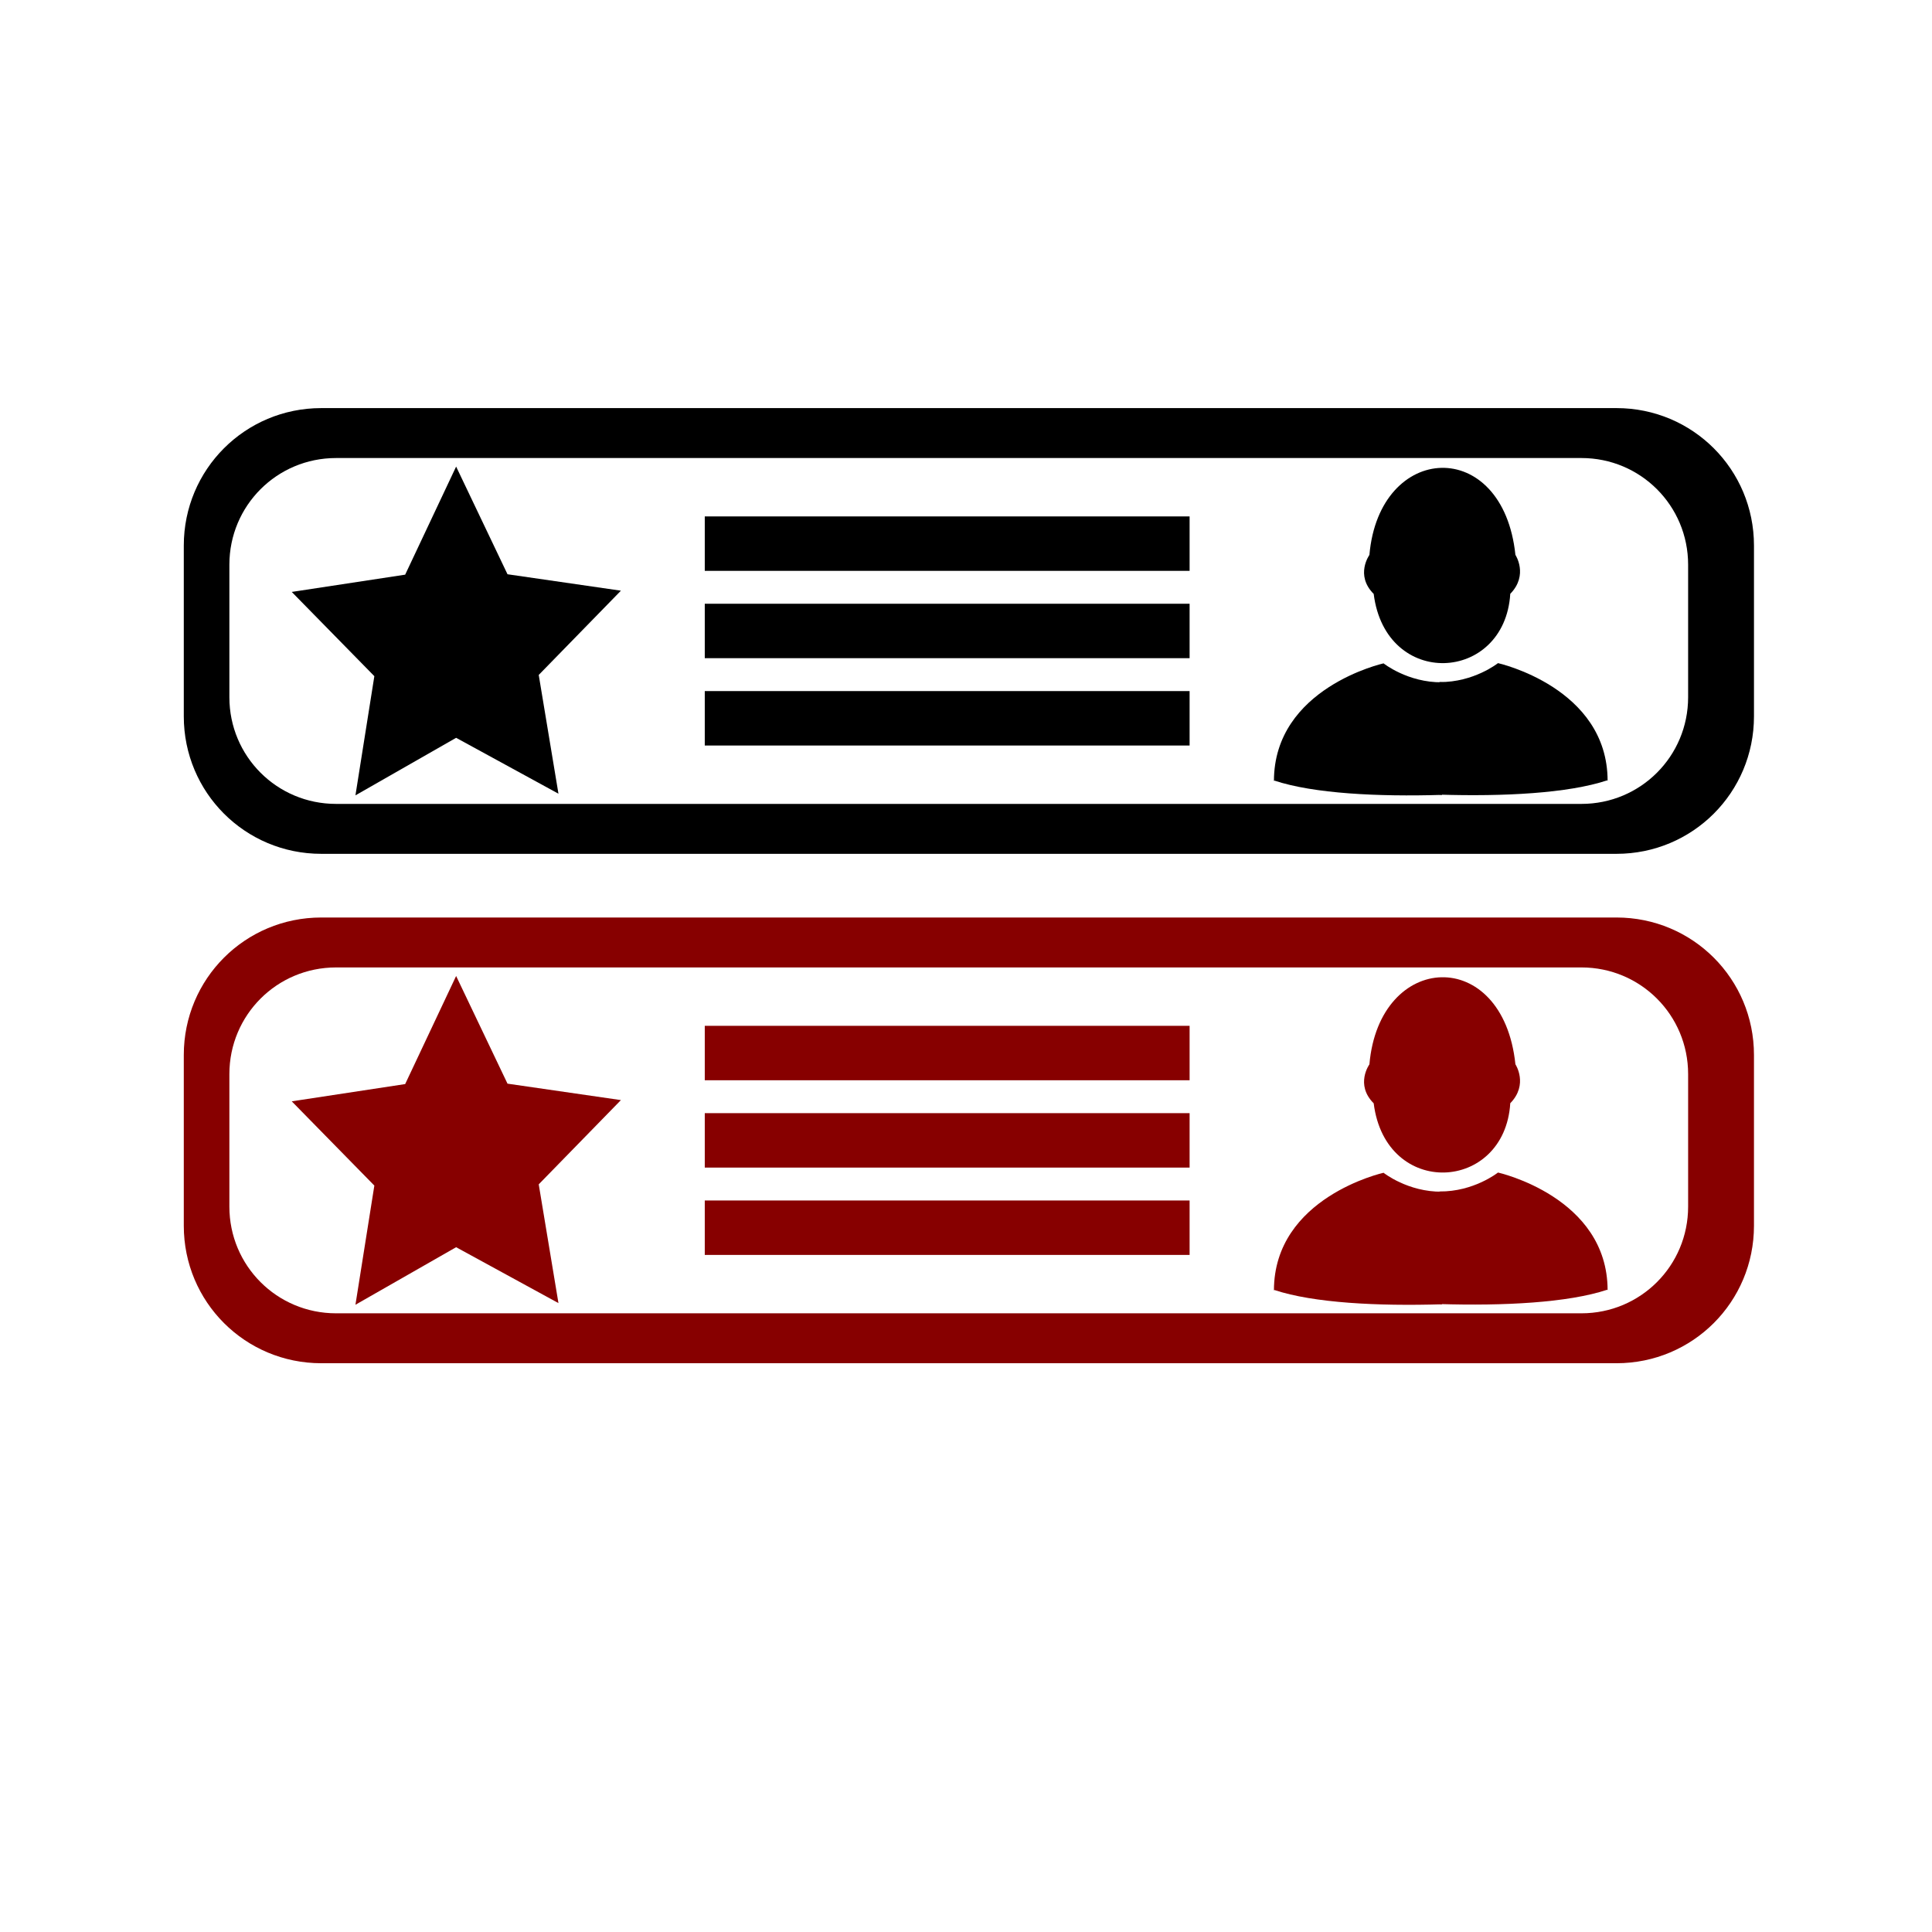 <?xml version="1.0" encoding="UTF-8" standalone="no"?>
<svg
   enable-background="new 0 0 1000 1000"
   version="1.1"
   viewBox="0 0 1e3 1e3"
   id="svg10850"
   sodipodi:docname="ticketBorder.svg"
   inkscape:version="1.2.2 (732a01da63, 2022-12-09)"
   inkscape:export-filename="ticketBorder.png"
   inkscape:export-xdpi="9.6000004"
   inkscape:export-ydpi="9.6000004"
   xmlns:inkscape="http://www.inkscape.org/namespaces/inkscape"
   xmlns:sodipodi="http://sodipodi.sourceforge.net/DTD/sodipodi-0.dtd"
   xmlns="http://www.w3.org/2000/svg"
   xmlns:svg="http://www.w3.org/2000/svg">
  <defs
     id="defs10854" />
  <sodipodi:namedview
     id="namedview10852"
     pagecolor="#ffffff"
     bordercolor="#000000"
     borderopacity="0.25"
     inkscape:showpageshadow="2"
     inkscape:pageopacity="0.0"
     inkscape:pagecheckerboard="0"
     inkscape:deskcolor="#d1d1d1"
     showgrid="false"
     inkscape:zoom="1.3350176"
     inkscape:cx="379.02122"
     inkscape:cy="520.59239"
     inkscape:window-width="2560"
     inkscape:window-height="1369"
     inkscape:window-x="-8"
     inkscape:window-y="-8"
     inkscape:window-maximized="1"
     inkscape:current-layer="svg10850" />
  <g
     id="g13135"
     style="fill:#000000;fill-opacity:1">
    <g
       id="g13094"
       style="fill:#000000;fill-opacity:1">
      <path
         id="rect13004"
         style="fill:#000000;stroke:#115daa;stroke-width:0;stroke-linecap:round;paint-order:stroke markers fill;stroke-dasharray:none;fill-opacity:1"
         d="M 166.289 211.232 C 126.866 211.232 95.129 242.97 95.129 282.393 L 95.129 370.781 C 95.129 410.204 126.866 441.941 166.289 441.941 L 836.693 441.941 C 876.116 441.941 907.854 410.204 907.854 370.781 L 907.854 282.393 C 907.854 242.97 876.116 211.232 836.693 211.232 L 166.289 211.232 z M 173.943 237.076 L 818.553 237.076 C 849.144 237.076 873.771 261.702 873.771 292.293 L 873.771 360.881 C 873.771 391.472 849.144 416.1 818.553 416.1 L 173.943 416.1 C 143.352 416.1 118.725 391.472 118.725 360.881 L 118.725 292.293 C 118.725 261.702 143.352 237.076 173.943 237.076 z " />
    </g>
    <path
       d="m 183.976,411.672 9.785,-61.686 -42.755,-43.606 58.708,-8.934 26.376,-55.943 26.589,55.73 58.708,8.508 -42.542,43.606 10.21,61.474 -52.965,-28.929 z"
       id="path11349"
       style="stroke-width:0.213;fill:#000000;fill-opacity:1" />
    <g
       id="g14986"
       transform="matrix(0.731,0,0,0.731,288.667,-185.511)"
       style="fill:#000000;fill-opacity:1">
      <g
         id="g14980"
         style="fill:#000000;fill-opacity:1">
        <path
           id="path184-6"
           style="stroke-width:0.303;fill:#000000;fill-opacity:1"
           d="m 584.748,723.484 c 0,0 -77.609,17.279 -77.609,83.367 l 0.303,-0.363 c 27.787,9.213 73.282,11.505 118.729,10.117 v -79.719 c -24.251,0.276 -41.422,-13.402 -41.422,-13.402 z" />
        <path
           id="path184-6-4"
           style="stroke-width:0.303;fill:#000000;fill-opacity:1"
           d="m 665.792,723.317 c 0,0 77.609,17.279 77.609,83.367 l -0.303,-0.363 c -27.787,9.213 -73.282,11.505 -118.729,10.117 v -79.719 c 24.251,0.276 41.422,-13.402 41.422,-13.402 z" />
      </g>
      <path
         d="m 574.743,646.724 c 0,0 -10.307,14.248 3.032,27.587 8.488,67.604 92.766,63.057 96.708,-0.061 13.036,-13.339 3.638,-27.587 3.638,-27.587 -8.792,-84.278 -96.404,-80.034 -103.377,0.061 z"
         id="path186-6"
         style="stroke-width:0.303;fill:#000000;fill-opacity:1" />
    </g>
    <g
       id="g15028"
       transform="translate(0,9.259)"
       style="fill:#000000;fill-opacity:1">
      <rect
         style="fill:#000000;fill-opacity:1;stroke:#115daa;stroke-width:0;stroke-linecap:round;stroke-dasharray:none;paint-order:stroke markers fill"
         id="rect14988"
         width="250.947"
         height="28.174"
         x="364.789"
         y="258.038"
         ry="0" />
      <rect
         style="fill:#000000;fill-opacity:1;stroke:#115daa;stroke-width:0;stroke-linecap:round;stroke-dasharray:none;paint-order:stroke markers fill"
         id="rect14988-9"
         width="250.947"
         height="28.174"
         x="364.789"
         y="348.445"
         ry="0" />
      <rect
         style="fill:#000000;fill-opacity:1;stroke:#115daa;stroke-width:0;stroke-linecap:round;stroke-dasharray:none;paint-order:stroke markers fill"
         id="rect14988-8"
         width="250.947"
         height="28.174"
         x="364.789"
         y="303.241"
         ry="0" />
    </g>
  </g>
  <g
     id="g13135-8"
     transform="translate(0,263.667)"
     style="fill:#870000;fill-opacity:1">
    <g
       id="g13094-4"
       style="fill:#870000;fill-opacity:1">
      <path
         id="rect13004-9"
         style="fill:#870000;fill-opacity:1;stroke:#115daa;stroke-width:0;stroke-linecap:round;stroke-dasharray:none;paint-order:stroke markers fill"
         d="m 166.289,211.232 c -39.423,0 -71.16,31.738 -71.16,71.16 v 88.389 c 0,39.423 31.737,71.16 71.16,71.16 h 670.404 c 39.423,0 71.16,-31.738 71.16,-71.16 v -88.389 c 0,-39.423 -31.738,-71.16 -71.16,-71.16 z m 7.654,25.844 h 644.609 c 30.591,0 55.219,24.626 55.219,55.217 v 68.588 c 0,30.591 -24.628,55.219 -55.219,55.219 H 173.943 c -30.591,0 -55.219,-24.628 -55.219,-55.219 v -68.588 c 0,-30.591 24.628,-55.217 55.219,-55.217 z" />
    </g>
    <path
       d="m 183.976,411.672 9.785,-61.686 -42.755,-43.606 58.708,-8.934 26.376,-55.943 26.589,55.73 58.708,8.508 -42.542,43.606 10.21,61.474 -52.965,-28.929 z"
       id="path11349-9"
       style="stroke-width:0.213;fill:#870000;fill-opacity:1" />
    <g
       id="g14986-2"
       transform="matrix(0.731,0,0,0.731,288.667,-185.511)"
       style="fill:#870000;fill-opacity:1">
      <g
         id="g14980-6"
         style="fill:#870000;fill-opacity:1">
        <path
           id="path184-6-0"
           style="stroke-width:0.303;fill:#870000;fill-opacity:1"
           d="m 584.748,723.484 c 0,0 -77.609,17.279 -77.609,83.367 l 0.303,-0.363 c 27.787,9.213 73.282,11.505 118.729,10.117 v -79.719 c -24.251,0.276 -41.422,-13.402 -41.422,-13.402 z" />
        <path
           id="path184-6-4-0"
           style="stroke-width:0.303;fill:#870000;fill-opacity:1"
           d="m 665.792,723.317 c 0,0 77.609,17.279 77.609,83.367 l -0.303,-0.363 c -27.787,9.213 -73.282,11.505 -118.729,10.117 v -79.719 c 24.251,0.276 41.422,-13.402 41.422,-13.402 z" />
      </g>
      <path
         d="m 574.743,646.724 c 0,0 -10.307,14.248 3.032,27.587 8.488,67.604 92.766,63.057 96.708,-0.061 13.036,-13.339 3.638,-27.587 3.638,-27.587 -8.792,-84.278 -96.404,-80.034 -103.377,0.061 z"
         id="path186-6-0"
         style="stroke-width:0.303;fill:#870000;fill-opacity:1" />
    </g>
    <g
       id="g15028-6"
       transform="translate(0,9.259)"
       style="fill:#870000;fill-opacity:1">
      <rect
         style="fill:#870000;fill-opacity:1;stroke:#115daa;stroke-width:0;stroke-linecap:round;stroke-dasharray:none;paint-order:stroke markers fill"
         id="rect14988-83"
         width="250.947"
         height="28.174"
         x="364.789"
         y="258.038"
         ry="0" />
      <rect
         style="fill:#870000;fill-opacity:1;stroke:#115daa;stroke-width:0;stroke-linecap:round;stroke-dasharray:none;paint-order:stroke markers fill"
         id="rect14988-9-3"
         width="250.947"
         height="28.174"
         x="364.789"
         y="348.445"
         ry="0" />
      <rect
         style="fill:#870000;fill-opacity:1;stroke:#115daa;stroke-width:0;stroke-linecap:round;stroke-dasharray:none;paint-order:stroke markers fill"
         id="rect14988-8-8"
         width="250.947"
         height="28.174"
         x="364.789"
         y="303.241"
         ry="0" />
    </g>
  </g>
</svg>
